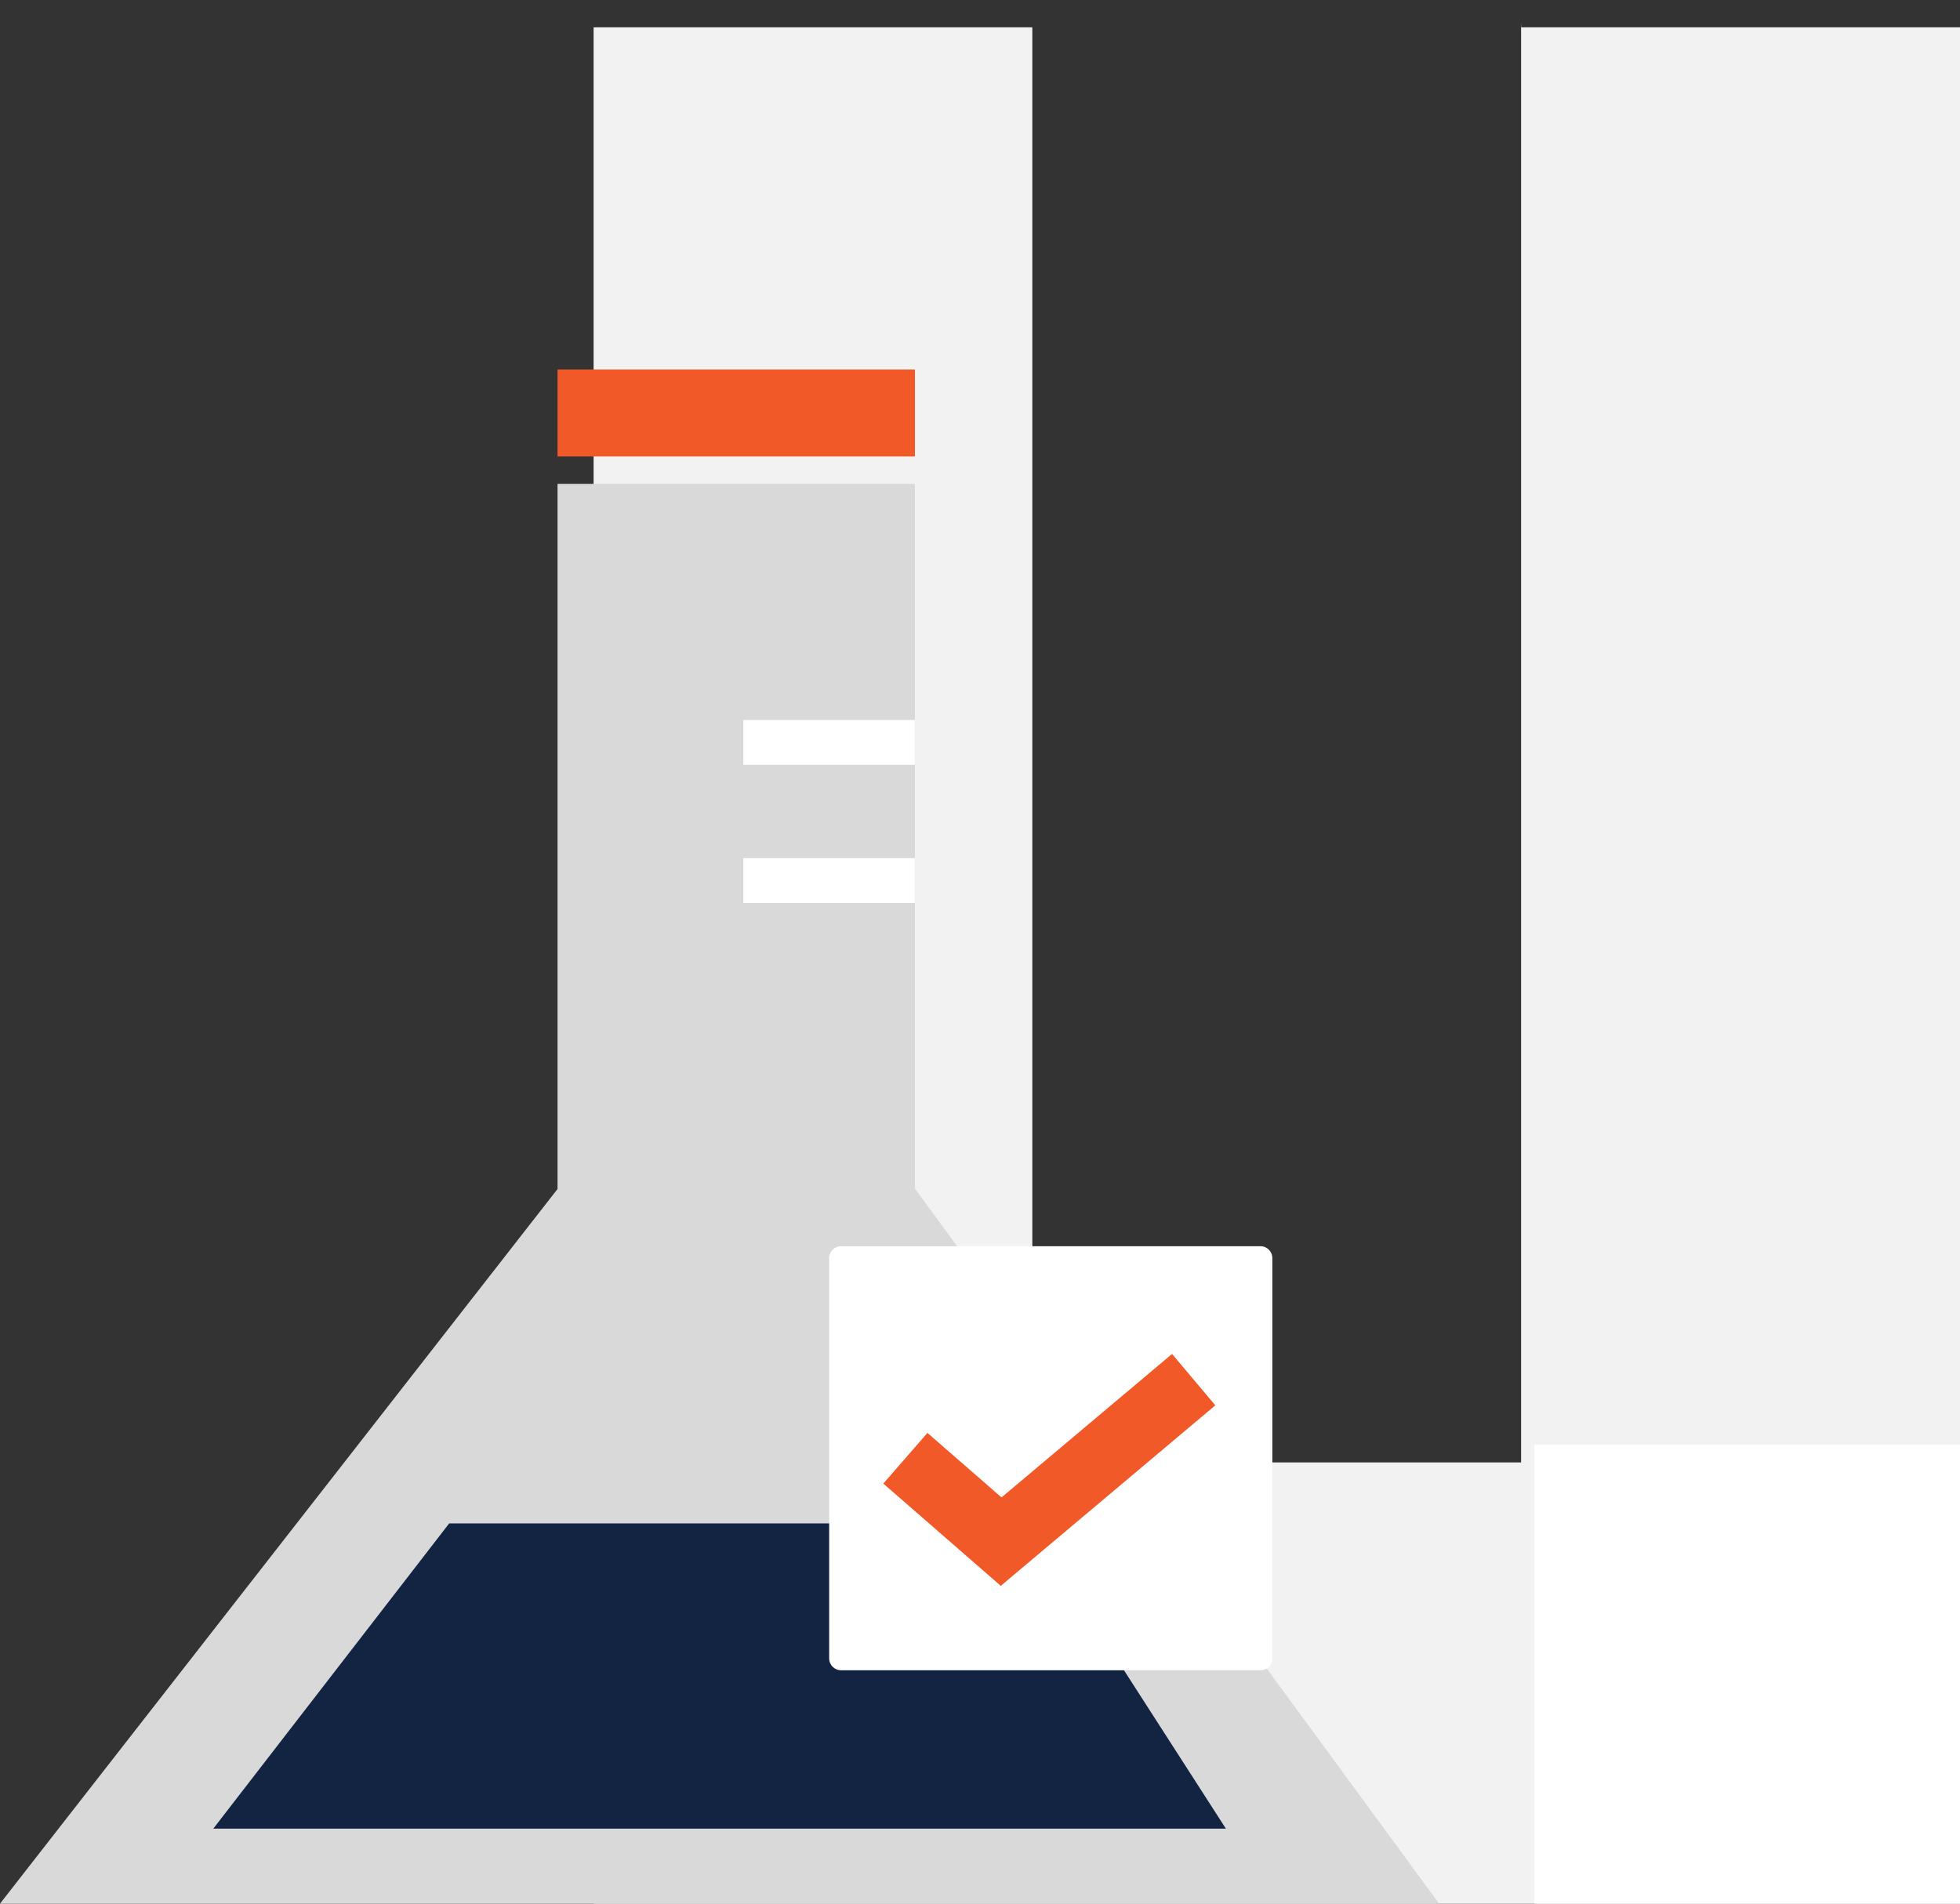 <svg width="175" height="170" viewBox="0 0 175 170" fill="none" xmlns="http://www.w3.org/2000/svg">
<rect x="0" y="0" width="175" height="170" fill="#333333" stroke="none"/>
<path fill-rule="evenodd" clip-rule="evenodd" d="M135.829 2.443H175V170H53V2.443H92.171V130.595H135.812V2L135.829 2.443Z" fill="#F2F2F2"/>
<rect x="137" y="129" width="38" height="41" fill="white"/>
<path d="M49.78 43.21H81.69V106.148L128.492 170H65.313H0L49.78 106.18V43.21Z" fill="#D9D9D9"/>
<path d="M81.686 66.299H74.347H66.369" stroke="white" stroke-width="4"/>
<path d="M81.686 78.637H73.709H66.369" stroke="white" stroke-width="4"/>
<path d="M91.917 136.042H40.106L19.044 163.3H109.454L91.917 136.042Z" fill="#132443"/>
<path d="M112.556 149.156H75.1C74.502 149.156 74.033 148.686 74.033 148.088V112.357C74.033 111.759 74.502 111.289 75.1 111.289H112.535C113.132 111.289 113.601 111.759 113.601 112.357V148.067C113.623 148.665 113.153 149.156 112.556 149.156Z" fill="white"/>
<path d="M80.838 130.224L89.388 137.67L106.579 123.204" stroke="#F25929" stroke-width="6"/>
<path d="M49.779 33H81.689V40.764H49.779V33Z" fill="#F25929"/>
</svg>
